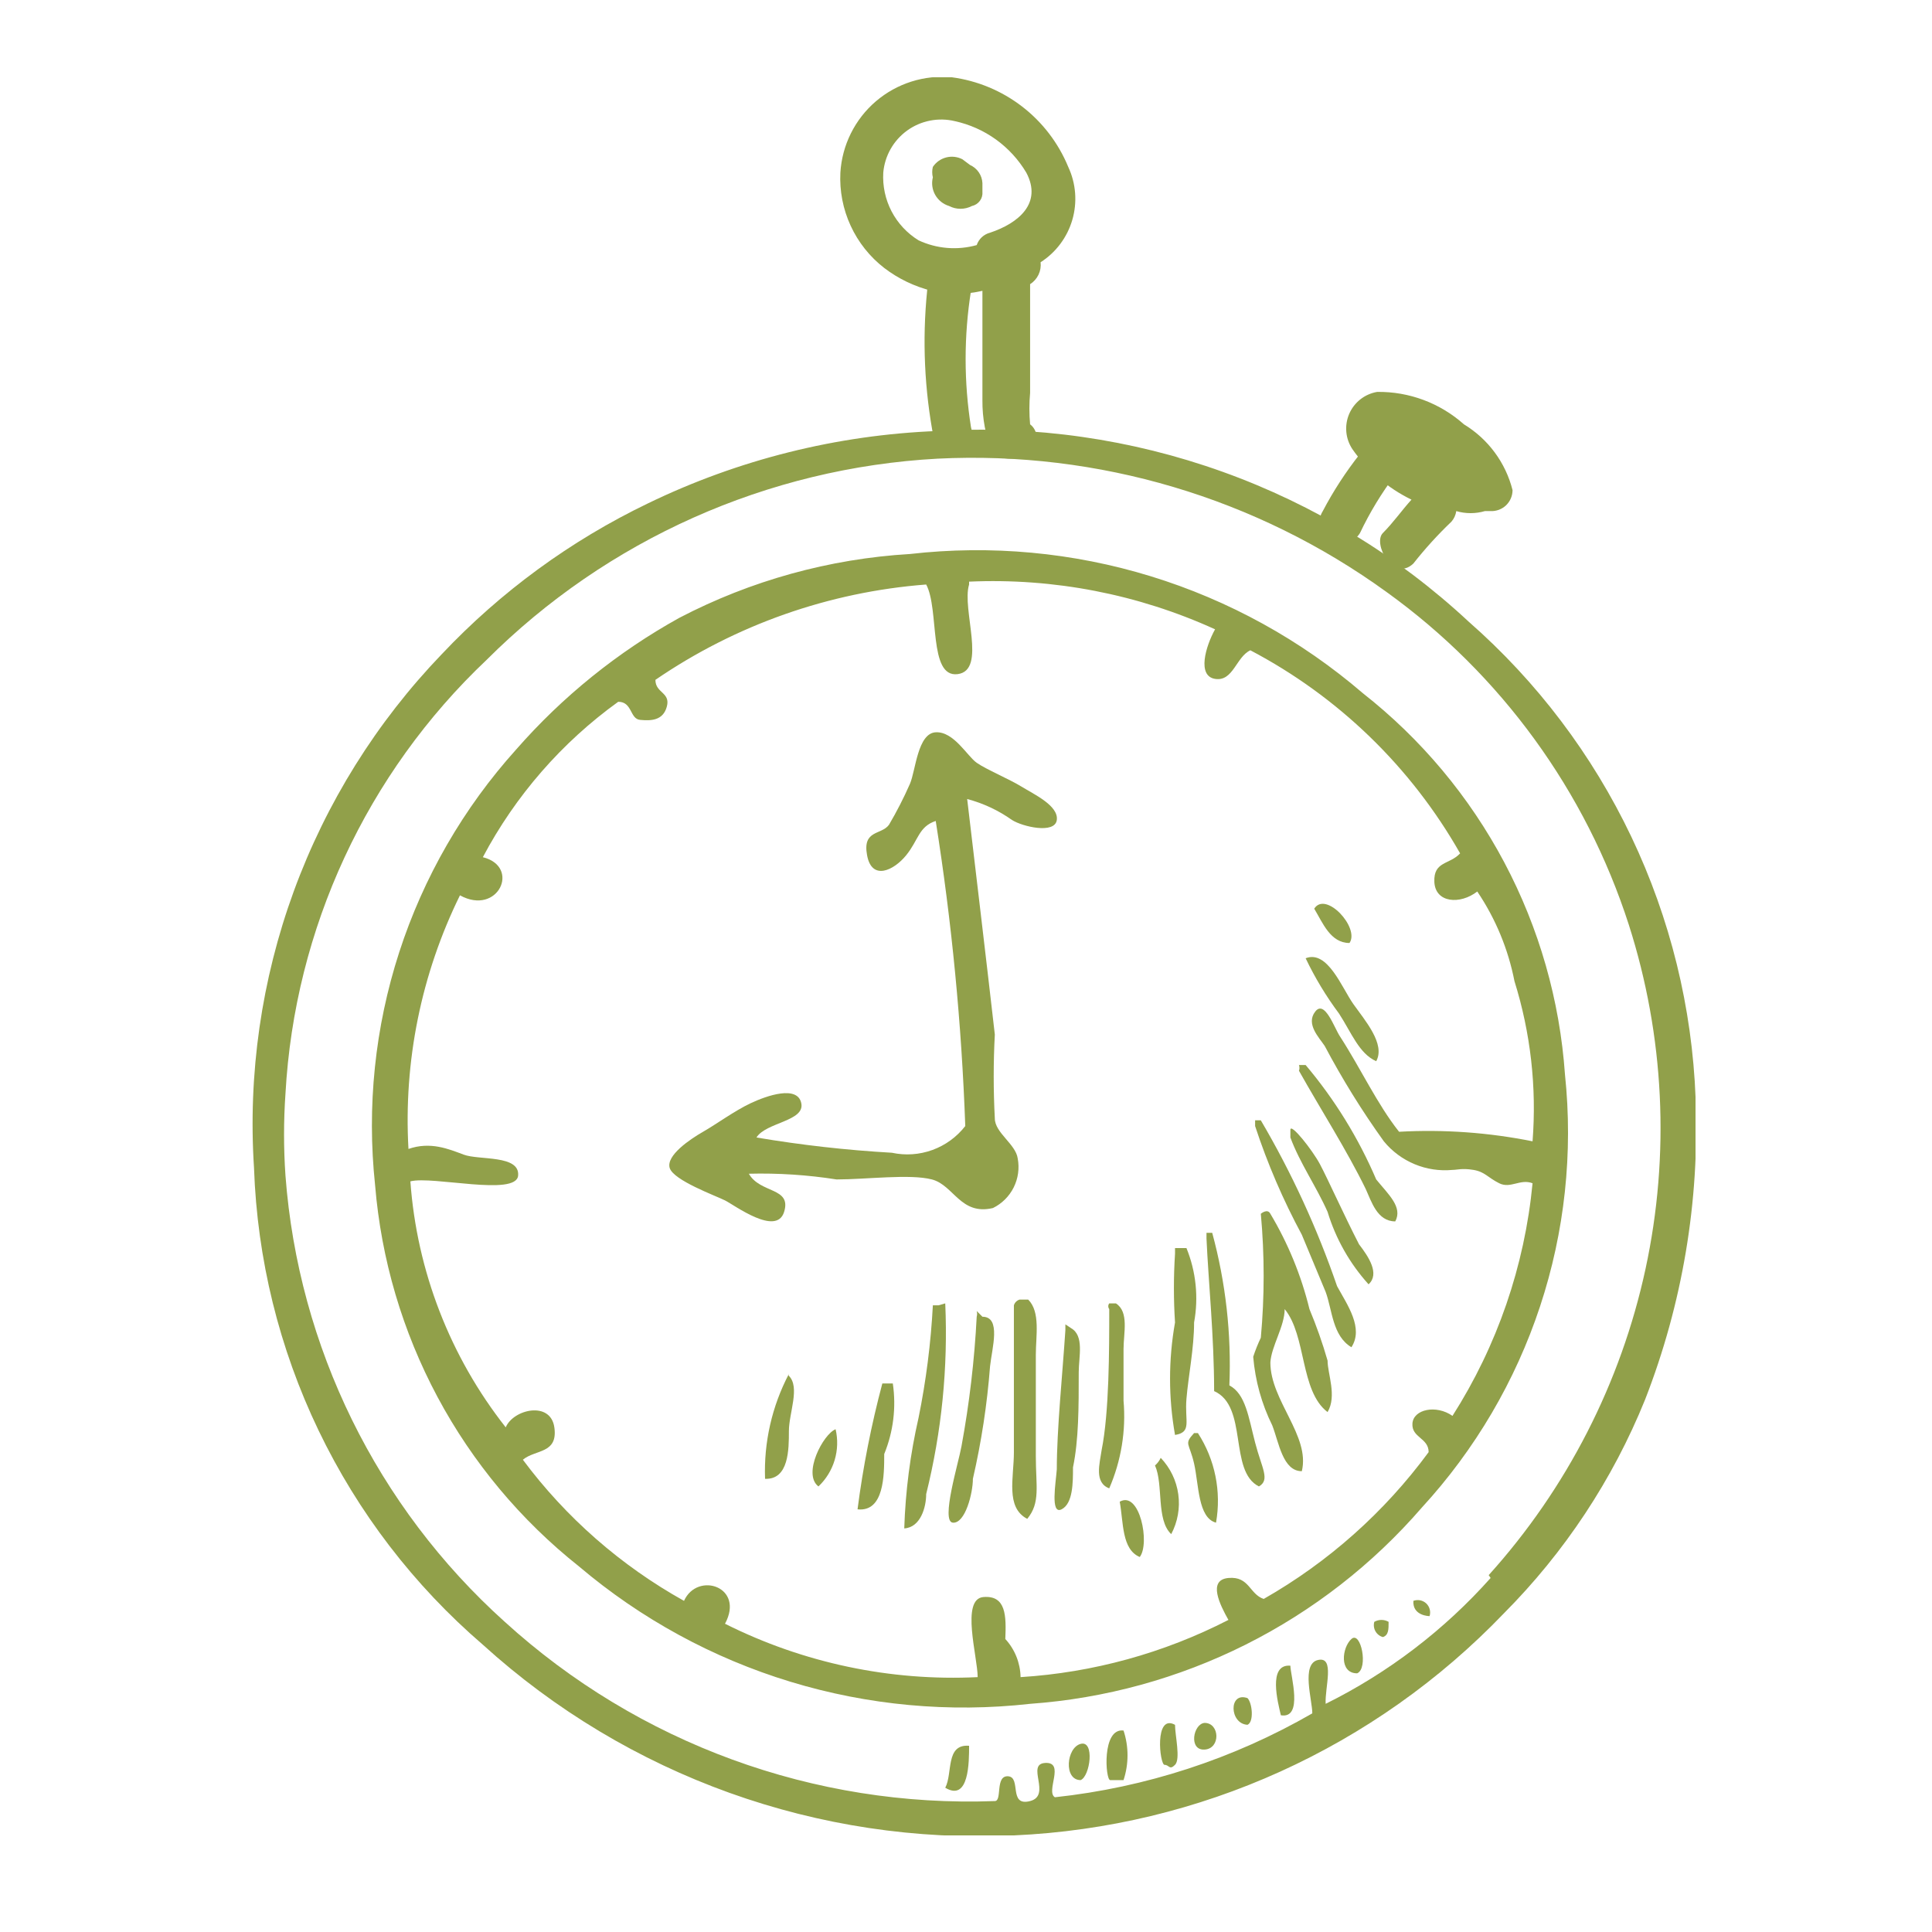 <svg width="100" height="100" viewBox="0 0 100 100" fill="none" xmlns="http://www.w3.org/2000/svg">
<g clip-path="url(#clip0_104_3450)">
<g opacity="0.8">
<path fill-rule="evenodd" clip-rule="evenodd" d="M48.531 22.308C53.543 22.006 58.563 22.725 63.288 24.422C68.013 26.118 72.344 28.757 76.019 32.178C79.552 35.276 82.415 39.062 84.435 43.305C86.454 47.547 87.587 52.157 87.764 56.853C87.974 62.176 87.083 67.484 85.148 72.447C83.474 76.582 80.991 80.34 77.845 83.502C71.182 90.452 62.098 94.57 52.479 95C42.371 95.481 32.485 91.931 24.992 85.13C21.42 82.058 18.524 78.28 16.486 74.033C14.447 69.786 13.311 65.163 13.148 60.456C12.831 55.59 13.532 50.711 15.206 46.131C16.88 41.552 19.49 37.371 22.87 33.856C25.916 30.628 29.529 27.985 33.529 26.059C38.217 23.786 43.325 22.509 48.531 22.308ZM77.055 81.528C81.102 77.042 83.901 71.573 85.174 65.668C86.447 59.762 86.149 53.626 84.309 47.871C82.078 40.939 77.685 34.904 71.775 30.648C65.04 25.765 56.84 23.328 48.531 23.74C39.734 24.218 31.422 27.926 25.189 34.152C18.976 40.031 15.25 48.066 14.776 56.606C14.678 58.019 14.678 59.437 14.776 60.85C15.444 69.723 19.51 77.996 26.127 83.946C33.042 90.238 42.149 93.569 51.492 93.223C51.887 93.223 51.492 91.891 52.183 91.94C52.874 91.99 52.183 93.519 53.318 93.223C54.453 92.927 53.071 91.299 54.108 91.249C55.144 91.2 54.108 92.73 54.601 93.026C59.296 92.521 63.834 91.042 67.925 88.683C67.925 87.992 67.333 86.117 68.222 85.92C69.11 85.722 68.567 87.351 68.616 88.19C71.853 86.585 74.751 84.373 77.154 81.676L77.055 81.528Z" fill="#76881D"/>
<path fill-rule="evenodd" clip-rule="evenodd" d="M47.1 28.675C51.293 28.197 55.539 28.59 59.573 29.83C63.606 31.07 67.34 33.13 70.541 35.88C73.567 38.256 76.062 41.241 77.864 44.641C79.666 48.041 80.735 51.781 81.003 55.619C81.429 59.665 80.99 63.756 79.713 67.618C78.437 71.481 76.353 75.028 73.601 78.024C71.054 80.969 67.952 83.382 64.472 85.127C60.991 86.871 57.201 87.912 53.318 88.19C49.148 88.658 44.927 88.269 40.913 87.047C36.899 85.825 33.177 83.796 29.976 81.084C26.958 78.691 24.464 75.705 22.647 72.31C20.831 68.914 19.731 65.182 19.415 61.344C18.98 57.283 19.405 53.175 20.663 49.289C21.922 45.403 23.985 41.826 26.719 38.791C29.117 36.051 31.973 33.747 35.158 31.981C38.861 30.049 42.931 28.922 47.1 28.675ZM50.16 30.254C49.765 31.537 51.097 34.695 49.568 34.893C48.038 35.09 48.63 31.537 47.939 30.254C42.915 30.639 38.081 32.341 33.924 35.189C33.924 35.88 34.714 35.83 34.516 36.571C34.319 37.311 33.677 37.311 33.134 37.261C32.592 37.212 32.739 36.324 31.999 36.324C29.076 38.431 26.678 41.184 24.992 44.368C26.966 44.861 25.781 47.427 23.807 46.342C21.803 50.415 20.885 54.937 21.142 59.469C22.277 59.074 23.215 59.469 24.005 59.765C24.794 60.061 26.916 59.765 26.818 60.85C26.719 61.936 22.376 60.85 21.241 61.147C21.577 65.788 23.296 70.223 26.176 73.879C26.571 72.941 28.495 72.497 28.693 73.879C28.89 75.26 27.706 75.014 27.064 75.556C29.297 78.553 32.14 81.042 35.404 82.86C36.095 81.33 38.563 82.12 37.526 84.045C41.575 86.076 46.08 87.028 50.604 86.808C50.604 85.772 49.716 82.761 50.9 82.663C52.084 82.564 52.084 83.65 52.035 84.834C52.53 85.374 52.81 86.076 52.825 86.808C56.576 86.573 60.239 85.565 63.583 83.847C63.139 83.058 62.497 81.775 63.583 81.676C64.668 81.577 64.668 82.515 65.409 82.761C68.756 80.854 71.664 78.265 73.946 75.162C73.946 74.421 73.058 74.421 73.107 73.681C73.157 72.941 74.341 72.694 75.18 73.286C77.494 69.657 78.914 65.53 79.325 61.245C78.684 60.998 78.19 61.541 77.598 61.245C77.006 60.949 76.858 60.653 76.266 60.554C75.673 60.456 75.427 60.554 75.18 60.554C74.512 60.618 73.838 60.516 73.219 60.258C72.599 59.999 72.052 59.593 71.627 59.074C70.496 57.5 69.474 55.851 68.567 54.139C68.271 53.695 67.58 53.004 68.074 52.362C68.567 51.721 69.061 53.201 69.357 53.645C70.442 55.323 71.281 57.149 72.416 58.58C74.731 58.451 77.052 58.617 79.325 59.074C79.543 56.276 79.225 53.462 78.388 50.783C78.063 49.124 77.409 47.546 76.463 46.144C75.575 46.835 74.292 46.736 74.242 45.651C74.193 44.565 75.032 44.763 75.575 44.17C73.037 39.699 69.269 36.051 64.718 33.659C63.978 34.004 63.83 35.288 62.892 35.139C61.954 34.991 62.398 33.462 62.892 32.573C58.903 30.756 54.539 29.91 50.16 30.106V30.254Z" fill="#76881D"/>
<path fill-rule="evenodd" clip-rule="evenodd" d="M50.061 41.357C50.456 44.713 51.048 49.648 51.492 53.547C51.415 54.993 51.415 56.443 51.492 57.889C51.492 58.63 52.578 59.222 52.677 59.962C52.773 60.471 52.7 60.998 52.468 61.462C52.236 61.925 51.859 62.3 51.394 62.528C49.716 62.923 49.37 61.344 48.235 61.048C47.1 60.752 44.83 61.048 43.3 61.048C41.799 60.812 40.279 60.713 38.76 60.752C39.352 61.788 40.981 61.443 40.586 62.726C40.191 64.009 38.02 62.38 37.526 62.133C37.033 61.887 34.862 61.097 34.664 60.456C34.467 59.814 35.7 58.975 36.391 58.58C37.082 58.185 38.02 57.495 38.859 57.1C39.698 56.705 41.277 56.162 41.474 57.1C41.672 58.038 39.648 58.087 39.155 58.876C41.475 59.268 43.814 59.532 46.163 59.666C46.862 59.817 47.589 59.767 48.261 59.523C48.934 59.278 49.523 58.849 49.962 58.284C49.773 52.994 49.262 47.721 48.433 42.492C47.544 42.789 47.544 43.48 46.903 44.269C46.261 45.059 45.126 45.602 44.88 44.269C44.633 42.937 45.62 43.233 46.014 42.69C46.418 42.004 46.78 41.296 47.1 40.568C47.396 39.877 47.495 37.952 48.433 37.903C49.37 37.854 50.061 39.137 50.555 39.482C51.048 39.828 52.233 40.321 52.874 40.716C53.516 41.111 54.799 41.703 54.7 42.443C54.601 43.183 52.923 42.789 52.381 42.443C51.679 41.945 50.893 41.577 50.061 41.357Z" fill="#76881D"/>
<path fill-rule="evenodd" clip-rule="evenodd" d="M69.85 48.809C68.863 48.809 68.469 47.773 68.024 47.033C68.617 46.095 70.393 48.02 69.85 48.809Z" fill="#76881D"/>
<path fill-rule="evenodd" clip-rule="evenodd" d="M71.232 54.928C70.344 54.534 69.949 53.448 69.307 52.461C68.639 51.566 68.06 50.607 67.58 49.599C68.715 49.154 69.455 51.129 70.047 51.967C70.64 52.806 71.725 54.04 71.232 54.928Z" fill="#76881D"/>
<path fill-rule="evenodd" clip-rule="evenodd" d="M72.219 63.219C71.281 63.219 70.985 62.183 70.689 61.541C69.702 59.518 68.369 57.445 67.234 55.422C67.268 55.326 67.268 55.222 67.234 55.126H67.58C69.084 56.908 70.314 58.904 71.232 61.048C71.873 61.837 72.613 62.479 72.219 63.219Z" fill="#76881D"/>
<path fill-rule="evenodd" clip-rule="evenodd" d="M69.949 69.733C68.962 69.141 68.962 67.808 68.616 66.871L67.382 63.91C66.412 62.11 65.602 60.227 64.964 58.284C64.964 58.284 64.964 58.284 64.964 57.988H65.26C66.86 60.711 68.182 63.588 69.208 66.575C69.751 67.562 70.59 68.746 69.949 69.733Z" fill="#76881D"/>
<path fill-rule="evenodd" clip-rule="evenodd" d="M70.837 66.476C69.862 65.398 69.137 64.117 68.715 62.726C68.123 61.393 67.284 60.209 66.79 58.877C66.79 58.877 66.79 58.877 66.79 58.482C66.79 58.087 67.925 59.518 68.32 60.258C68.715 60.998 69.603 62.972 70.343 64.404C70.837 65.045 71.429 65.933 70.837 66.476Z" fill="#76881D"/>
<path fill-rule="evenodd" clip-rule="evenodd" d="M68.715 73.089C67.284 72.003 67.629 69.141 66.494 67.759C66.494 68.648 65.803 69.684 65.754 70.523C65.754 72.497 67.827 74.323 67.382 76.149C66.396 76.149 66.198 74.668 65.853 73.78C65.303 72.668 64.969 71.463 64.866 70.227C64.976 69.89 65.108 69.56 65.26 69.24C65.455 67.106 65.455 64.959 65.26 62.825C65.26 62.825 65.606 62.528 65.754 62.825C66.671 64.359 67.353 66.023 67.777 67.759C68.141 68.629 68.454 69.519 68.715 70.424C68.715 71.115 69.209 72.25 68.715 73.089Z" fill="#76881D"/>
<path fill-rule="evenodd" clip-rule="evenodd" d="M65.162 76.938C63.583 76.149 64.619 72.793 62.843 72.003C62.843 69.19 62.547 66.328 62.448 64.107C62.448 64.107 62.448 64.107 62.448 63.811H62.744C63.443 66.382 63.743 69.045 63.632 71.707C64.471 72.151 64.619 73.336 64.965 74.668C65.31 76.001 65.754 76.593 65.162 76.938Z" fill="#76881D"/>
<path fill-rule="evenodd" clip-rule="evenodd" d="M61.411 64.601C61.907 65.82 62.044 67.156 61.806 68.45C61.806 69.783 61.51 71.214 61.411 72.398C61.312 73.583 61.707 74.126 60.819 74.273C60.476 72.348 60.476 70.376 60.819 68.45C60.742 67.267 60.742 66.08 60.819 64.897C60.819 64.897 60.819 64.897 60.819 64.601H61.411Z" fill="#76881D"/>
<path fill-rule="evenodd" clip-rule="evenodd" d="M53.219 67.266C53.861 67.907 53.614 69.141 53.614 70.128C53.614 71.904 53.614 73.78 53.614 75.359C53.614 76.938 53.861 77.777 53.17 78.616C52.035 78.024 52.479 76.494 52.479 75.162C52.479 72.645 52.479 69.634 52.479 67.562C52.5 67.492 52.538 67.428 52.59 67.377C52.642 67.325 52.705 67.287 52.775 67.266H53.219Z" fill="#76881D"/>
<path fill-rule="evenodd" clip-rule="evenodd" d="M48.926 67.463C49.074 70.783 48.741 74.108 47.939 77.333C47.939 78.024 47.643 79.06 46.804 79.11C46.866 77.182 47.114 75.265 47.544 73.385C47.934 71.465 48.181 69.519 48.285 67.562H48.581L48.926 67.463Z" fill="#76881D"/>
<path fill-rule="evenodd" clip-rule="evenodd" d="M57.759 67.463C58.45 67.907 58.154 68.993 58.154 69.832C58.154 70.671 58.154 71.658 58.154 72.497C58.288 74.048 58.034 75.609 57.414 77.037C56.624 76.741 56.92 75.754 57.019 75.063C57.414 73.089 57.414 69.881 57.414 67.759C57.382 67.716 57.364 67.665 57.364 67.611C57.364 67.558 57.382 67.506 57.414 67.463H57.759Z" fill="#76881D"/>
<path fill-rule="evenodd" clip-rule="evenodd" d="M50.85 68.154C51.837 68.154 51.344 69.782 51.245 70.72C51.095 72.681 50.798 74.627 50.357 76.543C50.357 77.284 49.962 78.863 49.321 78.813C48.679 78.764 49.617 75.704 49.765 74.865C50.174 72.648 50.438 70.406 50.554 68.154C50.582 68.057 50.582 67.955 50.554 67.858L50.85 68.154Z" fill="#76881D"/>
<path fill-rule="evenodd" clip-rule="evenodd" d="M55.44 68.746C56.131 69.141 55.835 70.227 55.835 71.016C55.835 72.842 55.835 74.52 55.538 75.951C55.538 76.741 55.538 77.826 54.946 78.123C54.354 78.419 54.65 76.741 54.7 76.05C54.7 73.977 54.996 71.115 55.144 68.845C55.144 68.845 55.144 68.845 55.144 68.549L55.44 68.746Z" fill="#76881D"/>
<path fill-rule="evenodd" clip-rule="evenodd" d="M40.833 71.214C41.425 71.806 40.833 73.138 40.833 74.076C40.833 75.014 40.833 76.593 39.599 76.543C39.531 74.657 39.956 72.787 40.833 71.115C40.833 71.115 40.783 71.115 40.833 71.214Z" fill="#76881D"/>
<path fill-rule="evenodd" clip-rule="evenodd" d="M46.212 71.609C46.394 72.844 46.24 74.105 45.767 75.26C45.767 76.346 45.767 78.271 44.386 78.123C44.67 75.926 45.099 73.75 45.669 71.609H46.212Z" fill="#76881D"/>
<path fill-rule="evenodd" clip-rule="evenodd" d="M43.251 73.977C43.374 74.505 43.356 75.057 43.201 75.576C43.045 76.095 42.756 76.565 42.362 76.938C41.523 76.297 42.609 74.224 43.251 73.977Z" fill="#76881D"/>
<path fill-rule="evenodd" clip-rule="evenodd" d="M62.003 74.175C62.891 75.547 63.226 77.204 62.941 78.813C62.003 78.567 62.053 76.839 61.806 75.754C61.559 74.668 61.263 74.767 61.806 74.175H62.003Z" fill="#76881D"/>
<path fill-rule="evenodd" clip-rule="evenodd" d="M60.622 79.406C59.832 78.665 60.227 76.84 59.783 75.853C59.908 75.743 60.009 75.609 60.079 75.458C60.572 75.975 60.891 76.635 60.988 77.344C61.086 78.053 60.957 78.774 60.622 79.406Z" fill="#76881D"/>
<path fill-rule="evenodd" clip-rule="evenodd" d="M58.993 80.59C58.056 80.195 58.154 78.813 57.957 77.728C58.993 77.135 59.536 79.899 58.993 80.59Z" fill="#76881D"/>
<path fill-rule="evenodd" clip-rule="evenodd" d="M73.995 83.65C73.995 83.65 73.107 83.65 73.156 82.86C73.269 82.818 73.391 82.808 73.508 82.832C73.626 82.855 73.734 82.911 73.822 82.993C73.909 83.076 73.972 83.181 74.002 83.297C74.033 83.413 74.031 83.535 73.995 83.65Z" fill="#76881D"/>
<path fill-rule="evenodd" clip-rule="evenodd" d="M71.133 83.946C71.246 83.881 71.374 83.847 71.504 83.847C71.633 83.847 71.761 83.881 71.874 83.946C71.874 84.341 71.874 84.637 71.578 84.735C71.414 84.689 71.275 84.581 71.192 84.432C71.109 84.284 71.088 84.109 71.133 83.946Z" fill="#76881D"/>
<path fill-rule="evenodd" clip-rule="evenodd" d="M70.245 86.611C69.307 86.611 69.455 85.278 69.949 84.834C70.442 84.39 70.837 86.364 70.245 86.611Z" fill="#76881D"/>
<path fill-rule="evenodd" clip-rule="evenodd" d="M66.79 86.216C66.79 86.709 67.481 88.979 66.297 88.782C66.149 88.141 65.606 86.117 66.79 86.216Z" fill="#76881D"/>
<path fill-rule="evenodd" clip-rule="evenodd" d="M64.57 87.894C64.816 88.141 64.915 89.127 64.57 89.275C63.632 89.226 63.583 87.548 64.57 87.894Z" fill="#76881D"/>
<path fill-rule="evenodd" clip-rule="evenodd" d="M60.819 89.276C60.819 89.818 61.115 91.052 60.819 91.348C60.523 91.644 60.523 91.348 60.276 91.348C60.029 91.348 59.733 88.683 60.819 89.276Z" fill="#76881D"/>
<path fill-rule="evenodd" clip-rule="evenodd" d="M62.349 89.177C63.139 89.177 63.188 90.509 62.349 90.558C61.51 90.608 61.757 89.226 62.349 89.177Z" fill="#76881D"/>
<path fill-rule="evenodd" clip-rule="evenodd" d="M58.154 89.572C58.429 90.405 58.429 91.304 58.154 92.138C57.858 92.138 57.71 92.138 57.463 92.138C57.217 92.138 57.019 89.424 58.154 89.572Z" fill="#76881D"/>
<path fill-rule="evenodd" clip-rule="evenodd" d="M55.933 92.138C55.045 92.138 55.193 90.46 55.933 90.263C56.673 90.065 56.427 91.941 55.933 92.138Z" fill="#76881D"/>
<path fill-rule="evenodd" clip-rule="evenodd" d="M50.16 90.361C50.16 91.2 50.16 93.273 48.926 92.533C49.321 91.792 48.926 90.263 50.16 90.361Z" fill="#76881D"/>
<path d="M50.258 22.111C49.888 19.773 49.888 17.392 50.258 15.054C50.258 14.753 50.139 14.464 49.926 14.252C49.713 14.039 49.425 13.919 49.123 13.919C48.822 13.919 48.534 14.039 48.321 14.252C48.108 14.464 47.988 14.753 47.988 15.054C47.731 17.607 47.848 20.184 48.334 22.703C48.482 24.036 50.653 23.444 50.258 22.111Z" fill="#76881D"/>
<path d="M55.292 8.639C54.784 7.405 53.96 6.327 52.903 5.513C51.846 4.699 50.594 4.177 49.271 4C48.566 3.933 47.854 4.008 47.178 4.221C46.502 4.435 45.876 4.782 45.337 5.242C44.798 5.703 44.358 6.267 44.042 6.902C43.726 7.536 43.541 8.228 43.498 8.935C43.45 9.88 43.632 10.822 44.028 11.681C44.423 12.54 45.02 13.291 45.767 13.87C46.5 14.43 47.34 14.833 48.235 15.054C49.096 15.251 49.99 15.251 50.85 15.054C50.85 15.054 50.85 18.756 50.85 20.73C50.843 21.641 51.01 22.546 51.344 23.394C51.64 23.74 52.084 23.74 52.479 23.74C52.716 23.752 52.95 23.686 53.147 23.553C53.343 23.419 53.489 23.225 53.565 23C53.65 22.825 53.672 22.626 53.627 22.437C53.582 22.248 53.473 22.081 53.318 21.963C53.269 21.422 53.269 20.876 53.318 20.335C53.318 18.509 53.318 16.189 53.318 15.104C53.318 15.104 53.318 14.808 53.318 14.709C53.506 14.59 53.657 14.42 53.753 14.219C53.849 14.019 53.886 13.795 53.861 13.574C54.657 13.065 55.241 12.283 55.504 11.376C55.768 10.468 55.692 9.495 55.292 8.639ZM47.544 12.439C46.952 12.074 46.469 11.556 46.147 10.939C45.826 10.322 45.678 9.63 45.718 8.935C45.756 8.504 45.886 8.086 46.1 7.709C46.314 7.333 46.607 7.007 46.958 6.754C47.309 6.501 47.711 6.327 48.136 6.244C48.561 6.16 48.998 6.169 49.419 6.27C50.186 6.437 50.91 6.76 51.547 7.218C52.184 7.677 52.719 8.261 53.121 8.935C53.959 10.514 52.726 11.55 51.245 12.044C51.086 12.085 50.939 12.165 50.818 12.277C50.698 12.389 50.607 12.53 50.554 12.686C49.554 12.966 48.486 12.879 47.544 12.439Z" fill="#76881D"/>
<path d="M71.923 23.098C71.666 22.952 71.363 22.912 71.078 22.986C70.792 23.059 70.547 23.241 70.393 23.493C69.661 24.418 69.016 25.409 68.468 26.454C68.39 26.575 68.338 26.712 68.316 26.854C68.294 26.997 68.302 27.142 68.339 27.281C68.376 27.421 68.442 27.551 68.532 27.663C68.622 27.776 68.735 27.868 68.863 27.934C68.985 28.015 69.123 28.071 69.267 28.097C69.411 28.124 69.559 28.121 69.702 28.088C69.845 28.056 69.98 27.995 70.098 27.909C70.217 27.823 70.317 27.715 70.393 27.589C70.898 26.526 71.51 25.517 72.219 24.579C72.301 24.463 72.358 24.333 72.388 24.194C72.418 24.056 72.418 23.913 72.391 23.774C72.363 23.636 72.307 23.504 72.227 23.388C72.146 23.272 72.043 23.173 71.923 23.098Z" fill="#76881D"/>
<path d="M75.772 21.963C74.538 20.862 72.935 20.263 71.281 20.285C70.965 20.339 70.667 20.47 70.415 20.668C70.163 20.866 69.964 21.123 69.836 21.418C69.709 21.712 69.657 22.033 69.685 22.352C69.713 22.672 69.821 22.979 69.998 23.246C70.778 24.365 71.832 25.265 73.058 25.862C72.564 26.405 72.12 27.046 71.577 27.589C71.034 28.132 72.12 30.155 73.156 29.168C73.762 28.398 74.422 27.673 75.13 26.997C75.262 26.842 75.347 26.654 75.377 26.454C75.86 26.596 76.374 26.596 76.858 26.454H77.154C77.3 26.461 77.447 26.437 77.584 26.386C77.722 26.334 77.847 26.255 77.954 26.154C78.06 26.052 78.144 25.93 78.202 25.795C78.259 25.66 78.289 25.515 78.289 25.368C77.93 23.946 77.026 22.723 75.772 21.963Z" fill="#76881D"/>
<path d="M50.209 8.54L49.814 8.244C49.555 8.11 49.256 8.076 48.974 8.149C48.691 8.222 48.446 8.396 48.284 8.639C48.24 8.817 48.24 9.003 48.284 9.181C48.207 9.489 48.251 9.814 48.407 10.089C48.564 10.365 48.82 10.57 49.123 10.662C49.306 10.757 49.509 10.807 49.715 10.807C49.921 10.807 50.124 10.757 50.307 10.662C50.473 10.627 50.619 10.531 50.719 10.395C50.82 10.259 50.866 10.09 50.85 9.922V9.478C50.84 9.277 50.775 9.084 50.662 8.918C50.549 8.753 50.392 8.622 50.209 8.54Z" fill="#76881D"/>
</g>
</g>
<defs>
<clipPath id="clip0_104_3450">
<rect width="74.764" height="91" fill="white" transform="translate(13 4)"/>
</clipPath>
</defs>
</svg>
